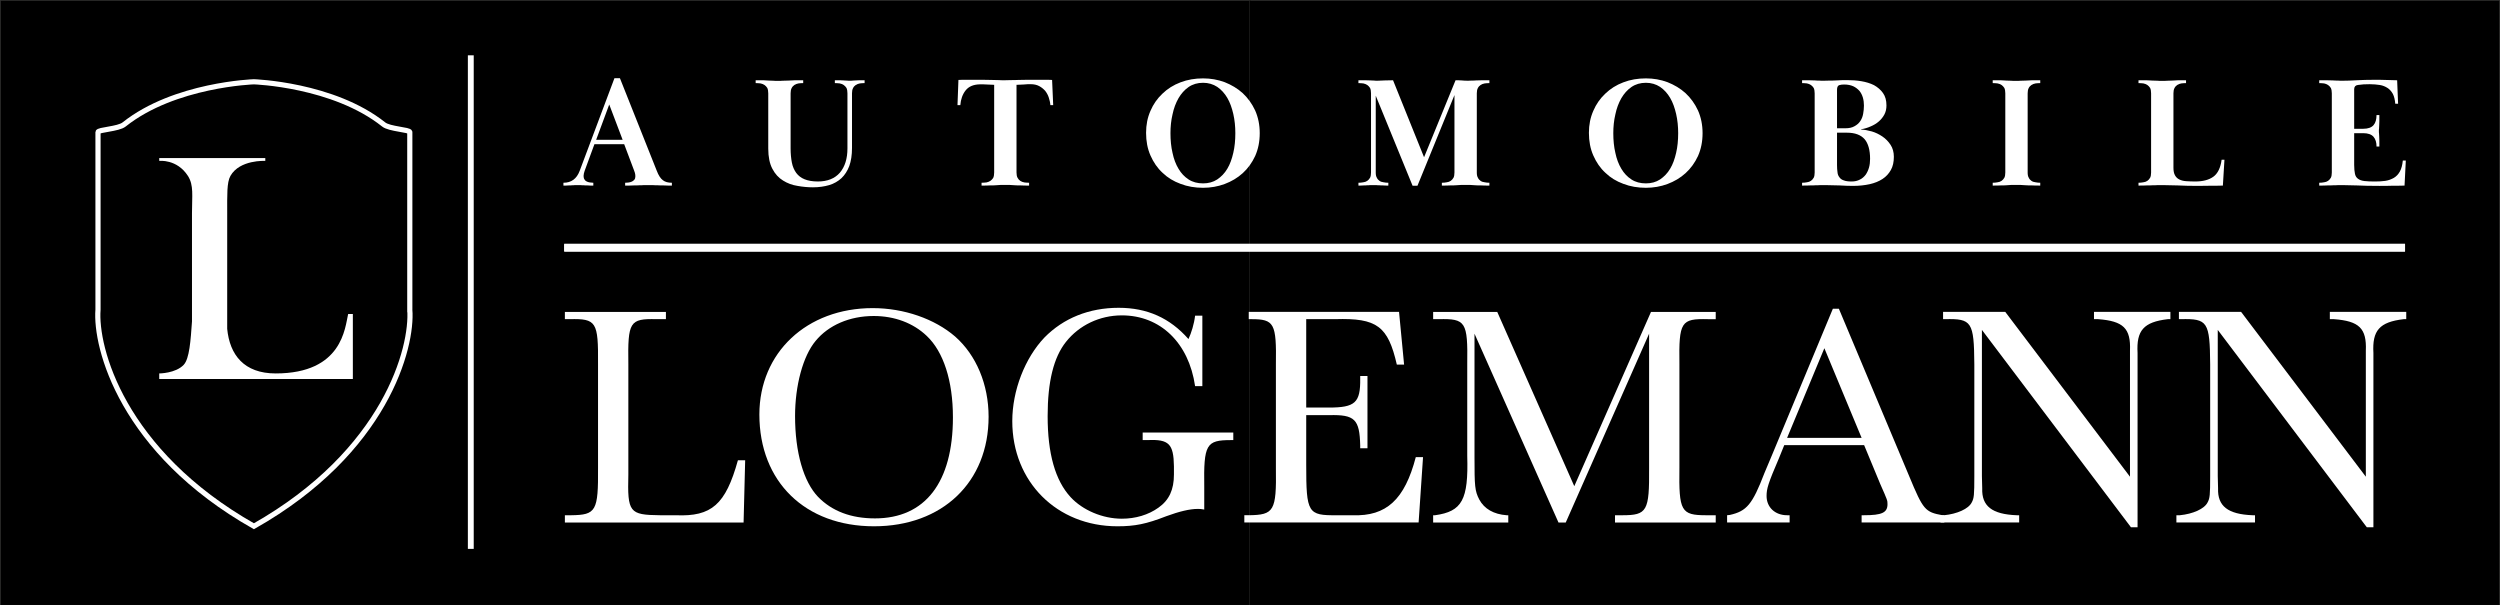 <?xml version="1.0" encoding="UTF-8"?> <svg xmlns="http://www.w3.org/2000/svg" xmlns:xlink="http://www.w3.org/1999/xlink" xmlns:xodm="http://www.corel.com/coreldraw/odm/2003" xml:space="preserve" width="981.971mm" height="237.815mm" version="1.1" style="shape-rendering:geometricPrecision; text-rendering:geometricPrecision; image-rendering:optimizeQuality; fill-rule:evenodd; clip-rule:evenodd" viewBox="0 0 6162.04 1492.33"><rect x="0" y="0" width="6162.04" height="1492.33" fill="#808080" stroke="none"/> <defs> <style type="text/css"> .str0 {stroke:#2B2B2A;stroke-width:1.26;stroke-miterlimit:22.926} .str1 {stroke:white;stroke-width:17.39;stroke-miterlimit:10} .str2 {stroke:white;stroke-width:12.74;stroke-miterlimit:10} .fil1 {fill:none} .fil2 {fill:white} .fil0 {fill:black} </style> </defs> <g id="Ebene_x0020_1">  <g id="_105553444754784"> <rect class="fil0 str0" x="0.63" y="0.63" width="3081.12" height="1491.08"></rect> <rect class="fil0 str0" x="3080.3" y="0.63" width="3081.12" height="1491.08"></rect> </g> <g id="_105553444980352"> <g> <line class="fil1 str1" x1="1390.7" y1="610.56" x2="5927.97" y2="610.56"></line> <polygon class="fil2" points="5927.97,620.44 1390.7,620.44 1390.7,600.71 5927.97,600.71 "></polygon> <path class="fil2" d="M1836.7 1134.55l-17.9 0c-30.35,108.95 -64.6,139.3 -153.31,135.42l-38.91 0c-75.49,-0.78 -80.16,-7 -77.82,-100.39l0 -271.6c-1.56,-105.07 3.11,-112.85 69.26,-111.29l23.35 0 0 -17.9 -249.04 0 0 17.9 11.68 0c66.15,-1.56 70.81,6.22 70.04,111.29l0 254.48c0.77,107.4 -4.68,116.74 -66.16,117.52l-15.56 0 0 17.89 440.48 0 3.9 -153.31z"></path> <path class="fil2" d="M2151.11 759.43c-162.65,0 -279.39,109.73 -279.39,262.27 0,165.76 112.84,275.49 282.5,275.49 168.88,0 282.49,-108.95 282.49,-270.05 0.01,-79.38 -30.35,-151.75 -82.49,-197.67 -50.58,-43.59 -126.08,-70.04 -203.12,-70.04l0 -0.01zm2.34 19.46c51.36,0 97.28,17.12 130.74,49.03 41.25,38.91 64.6,110.5 64.6,200.78 0,160.31 -68.49,249.04 -192.23,249.04 -59.14,0 -105.84,-17.9 -140.08,-52.92 -35.8,-37.36 -56.8,-109.73 -56.8,-199.24 0,-75.49 19.45,-147.87 50.58,-185.22 31.91,-38.91 84.05,-61.48 143.2,-61.48l0 0z"></path> <path class="fil2" d="M2816.49 1066.06l0 18.68 12.45 0c52.15,-2.34 63.82,9.33 64.6,64.59l0 20.24c0,37.35 -11.68,63.04 -38.13,81.71 -24.91,17.9 -56.81,27.24 -90.28,27.24 -47.46,0 -96.5,-21.02 -126.07,-52.92 -38.13,-41.25 -56.81,-107.4 -56.81,-200.01 0,-84.83 14.79,-144.75 45.14,-182.88 32.69,-41.25 83.27,-65.38 137.75,-65.38 94.95,0 164.99,67.7 180.55,174.33l17.9 0 0 -173.55 -17.9 0c-2.33,20.23 -9.34,42.81 -16.34,57.59 -45.92,-52.15 -101.95,-77.04 -171.99,-77.04 -73.15,0 -136.19,25.67 -182.88,73.15 -48.25,50.59 -79.38,130.74 -79.38,206.24 0,149.41 109.73,259.15 259.16,259.15 42.8,0 70.82,-5.44 120.62,-24.9 31.91,-11.68 57.59,-17.9 77.04,-17.9 5.45,0 9.34,0 16.34,1.56l0 -55.26c-1.56,-105.85 4.68,-115.96 66.16,-115.96l5.44 0 0 -18.68 -223.35 0z"></path> <path class="fil2" d="M3489.65 1126.76c-27.24,104.29 -72.38,146.31 -155.66,143.2l-38.9 0c-71.6,0.78 -75.5,-5.45 -75.5,-124.52l0 -122.18 56.81 0c63.04,-1.56 74.71,10.11 76.27,74.71l0 7 17.9 0 0 -178.22 -17.9 0 0 6.22c0.78,59.92 -12.45,71.6 -77.82,71.6l-55.26 0 0 -217.91 71.6 0c102.73,-3.12 129.96,17.12 151.75,112.07l17.9 -0.01 -12.45 -129.96 -370.45 0 0 17.9 6.23 0c56.8,0 62.25,10.12 60.7,112.07l0 254.48c1.56,106.62 -4.68,115.96 -66.93,116.74l-10.89 0 0 17.89 429.58 0 10.9 -161.09 -17.89 0z"></path> <path class="fil2" d="M3880.31 1198.37l-189.9 -429.59 -157.98 0 0 17.9 14.01 0c66.15,-1.56 71.6,6.22 70.04,111.29l0 225.69c3.12,108.17 -12.46,136.97 -79.38,146.31l-4.67 0 0 17.89 185.22 0 0 -17.89 -3.9 0c-31.91,-2.34 -55.26,-15.56 -67.7,-38.91 -10.9,-21.02 -11.68,-32.69 -11.68,-105.07l0 -303.51 207.02 465.39 17.9 0 205.45 -465.39 0 330.76c0.78,106.62 -4.67,116.74 -66.16,116.74l-17.89 0 0 17.89 248.26 0 0 -17.89 -23.35 0c-62.26,0 -67.7,-10.12 -66.16,-116.74l0.01 -255.26c-1.56,-105.07 3.89,-112.85 70.03,-111.29l19.46 0 0 -17.9 -159.54 0 -189.11 429.59z"></path> <path class="fil2" d="M4594.74 1097.19l39.69 95.73c17.9,40.46 17.9,40.46 17.9,49.8 0,21.02 -14.01,27.24 -57.59,27.24l-6.22 0 0 17.89 203.9 0 0 -17.89 -4.67 0c-42.81,-7.78 -47.48,-13.24 -81.72,-95.73l-173.54 -413.25 -14.8 0 -150.2 361.11 -18.67 44.36c-29.57,77.05 -43.59,93.39 -84.83,102.73l-7 0.78 0 17.89 154.09 0 0 -17.89 -6.22 0c-29.57,0 -50.59,-19.46 -50.59,-47.47 0,-17.9 3.9,-31.13 30.35,-92.61l13.24 -32.69 196.89 0zm-6.22 -17.9l-183.66 0 91.83 -221.01 91.83 221.01z"></path> <path class="fil2" d="M5252.36 1299.54l16.34 0 0 -429.59c-3.12,-55.26 14.79,-76.27 74.71,-83.27l6.23 0 0 -17.9 -188.34 0 0 17.9 10.11 0c62.27,4.67 80.94,22.57 78.6,77.82l0.01 310.52 -307.41 -406.24 -153.31 0 0 17.9 4.66 0c66.15,-1.56 71.6,6.22 72.38,111.29l0 275.49c0,46.69 -0.78,54.48 -6.23,64.6 -7.77,16.34 -36.57,28.79 -68.48,31.91l-8.56 0 0 17.89 193.79 0 0 -17.89 -6.23 0c-60.7,-2.34 -86.39,-22.57 -84.83,-66.16l-0.77 -30.35 0 -360.32 367.32 486.4z"></path> <path class="fil2" d="M5833.68 1299.54l16.34 0 0 -429.59c-3.12,-55.26 14.78,-76.27 74.71,-83.27l6.22 0 0 -17.9 -188.34 0 0 17.9 10.12 0c62.26,4.67 80.93,22.57 78.6,77.82l0 310.52 -307.4 -406.24 -153.32 0 0 17.9 4.68 0c66.15,-1.56 71.59,6.22 72.37,111.29l0 275.49c0,46.69 -0.78,54.48 -6.22,64.6 -7.78,16.34 -36.57,28.79 -68.48,31.91l-8.56 0 0 17.89 193.78 0 0 -17.89 -6.22 0c-60.7,-2.34 -86.39,-22.57 -84.83,-66.16l-0.78 -30.35 0 -360.32 367.33 486.4z"></path> <path class="fil2" d="M1562.2 418.24c1.15,2.71 1.93,5.05 2.71,7.76 0.78,2.71 1.16,5.82 1.16,8.53 0,3.49 -0.78,6.21 -2.33,8.16 -1.55,1.93 -3.49,3.49 -5.82,4.66 -2.33,1.16 -5.05,1.93 -7.76,2.33 -3.11,0.38 -6.21,0.77 -9.31,0.77l0 6.98c8.15,0 15.13,0 20.57,-0.38 5.43,0 10.09,0 14.35,-0.38 4.27,0 7.76,0 11.25,-0.39 3.11,0 6.6,0 10.48,0 3.89,0 7.76,0 11.65,0 3.49,0.39 7.75,0.39 12.02,0.39 4.27,0.38 9.31,0.38 15.13,0.38 5.43,0.38 12.03,0.38 19.8,0.38l0 -6.98c-9.31,0 -16.69,-1.93 -22.12,-6.2 -5.82,-4.27 -10.86,-12.03 -15.13,-23.28l-90.79 -228.17 -13.58 0 -85.75 228.55c-7.38,19.4 -20.57,29.1 -39.97,29.1l0 6.98c5.04,0 9.31,0 12.8,-0.38 3.49,0 6.2,0 8.53,-0.38 2.33,0 4.66,0 6.6,-0.39 1.94,0 4.27,0 6.98,0 2.72,0 5.05,0 7.38,0 2.33,0.39 5.04,0.39 7.75,0.39 2.72,0.38 6.21,0.38 10.09,0.38 3.49,0.38 8.15,0.38 13.58,0.38l0 -6.98c-2.71,0 -5.82,-0.38 -8.53,-0.77 -2.72,-0.39 -5.43,-1.16 -7.76,-2.33 -2.33,-1.16 -4.27,-2.72 -5.43,-5.05 -1.55,-1.94 -2.33,-5.04 -2.33,-8.53 0,-1.94 0.38,-3.89 0.78,-6.21 0.38,-1.93 1.16,-4.26 1.93,-6.59l24.07 -65.58 73.34 0 23.67 62.86zm-60.54 -160.65l32.98 86.93 -65.19 0 32.2 -86.93z"></path> <path class="fil2" d="M2100.02 230.04c0,-5.42 0.78,-9.7 2.72,-13.19 1.55,-3.11 3.88,-5.43 6.59,-7.38 2.72,-1.93 6.21,-3.1 10.09,-3.88 3.5,-0.38 7.38,-0.78 11.64,-0.78l0.01 -6.98c-5.05,0 -9.32,0 -12.81,0 -3.49,0.38 -6.2,0.38 -8.93,0.38 -2.71,0.39 -5.04,0.39 -6.98,0.39 -2.33,0.38 -5.04,0.38 -7.75,0.38 -2.72,0 -5.43,0 -7.76,-0.38 -2.33,0 -4.66,0 -7.38,-0.39 -2.71,0 -5.42,0 -8.93,-0.38 -3.48,0 -7.75,0 -12.8,0l0 6.98c4.27,0 8.15,0.39 12.03,0.78 3.49,0.78 6.98,1.94 9.7,3.88 2.72,1.94 5.05,4.27 6.98,7.38 1.56,3.49 2.33,7.76 2.33,13.19l0.01 135.81c0,25.22 -6.21,45.02 -18.63,59.76 -12.42,14.35 -30.66,21.73 -54.32,21.73 -13.2,-0.01 -24.06,-1.94 -32.6,-5.43 -8.93,-3.49 -15.52,-8.93 -20.57,-15.52 -5.04,-6.98 -8.93,-15.52 -10.86,-25.61 -1.94,-10.09 -3.11,-21.73 -3.11,-34.93l0 -135.81c0,-5.42 0.78,-9.7 2.71,-13.19 1.56,-3.11 3.89,-5.43 6.6,-7.38 2.72,-1.93 6.2,-3.1 10.09,-3.88 3.49,-0.38 7.37,-0.78 11.64,-0.78l0 -6.98c-7.76,0 -14.36,0 -20.18,0 -5.82,0.38 -11.24,0.38 -16.29,0.78 -5.04,0.38 -9.31,0.38 -13.58,0.38 -4.27,0.39 -8.15,0.39 -12.42,0.39 -4.26,0 -8.15,0 -11.25,-0.39 -3.49,0 -6.98,0 -10.86,-0.38 -3.88,-0.39 -8.15,-0.39 -13.2,-0.78 -5.04,0 -11.64,0 -19.4,0l0.01 6.98c4.26,0 8.15,0.39 12.02,0.78 3.49,0.78 6.98,1.94 9.7,3.88 2.72,1.94 5.05,4.27 6.99,7.38 1.55,3.49 2.33,7.76 2.33,13.19l0 136.21c0,20.57 3.49,37.25 10.08,49.66 6.6,12.8 15.53,22.51 26.4,29.11 10.48,6.59 22.5,11.24 35.7,13.19 12.8,2.33 25.61,3.49 38.02,3.49 14.75,0 27.94,-1.94 39.97,-5.43 11.64,-3.49 21.73,-9.31 30.27,-17.07 8.15,-7.75 14.74,-17.84 19.4,-30.26 4.26,-12.03 6.59,-26.78 6.59,-44.24l0 -134.65z"></path> <path class="fil2" d="M2419.37 450.44l0 6.98c7.75,0 14.35,0 19.79,-0.38 5.43,0 10.48,0 14.75,-0.38 4.27,-0.39 8.15,-0.39 11.64,-0.78 3.49,0 7.76,0 12.02,0 4.27,0 8.16,0 12.03,0 3.88,0.38 8.15,0.38 12.42,0.78 4.27,0.38 8.93,0.38 14.75,0.38 5.43,0.38 12.02,0.38 19.79,0.38l0 -6.98c-4.26,0 -8.15,-0.38 -11.64,-0.77 -3.89,-0.78 -7.38,-1.94 -10.09,-3.89 -2.71,-1.94 -5.04,-4.27 -6.6,-7.37 -1.93,-3.49 -2.71,-7.76 -2.71,-13.2l0 -216.13c7.37,-0.38 13.19,-0.38 17.46,-0.78 4.27,-0.38 7.76,-0.38 10.48,-0.77 2.33,0 3.89,0 5.05,0 0.78,0 1.55,0 2.33,0 7.76,0 14.75,1.55 20.57,4.66 5.82,3.1 10.48,6.98 14.75,11.64 3.88,5.04 6.98,10.48 8.93,16.69 1.93,5.82 3.49,12.41 3.88,18.62l6.98 0 -2.71 -62.09c-5.82,-0.38 -11.65,-0.38 -17.47,-0.38 -5.82,0 -10.86,0 -15.52,0 -10.87,0 -20.18,0 -28.33,0 -8.15,0.38 -15.53,0.38 -22.11,0.38 -6.6,0.39 -12.81,0.39 -17.85,0.39 -5.43,0.38 -10.48,0.38 -15.53,0.38 -5.04,0 -10.08,0 -15.13,-0.38 -5.04,0 -10.86,0 -17.46,-0.39 -6.6,0 -13.58,0 -21.73,-0.38 -8.15,0 -17.07,0 -27.55,0 -4.27,0 -9.31,0 -14.75,0 -5.82,0 -11.64,0 -17.46,0.38l-2.33 62.09 6.98 0c1.16,-14.36 5.42,-26.78 13.19,-36.48 7.76,-9.71 19.4,-14.36 34.53,-14.75 1.16,0 4.27,0 9.32,0 4.66,0.38 13.57,0.78 26.39,1.16l0 216.13c0,5.43 -0.78,9.71 -2.33,13.2 -1.94,3.1 -4.27,5.42 -6.98,7.37 -2.72,1.94 -6.21,3.11 -9.71,3.89 -3.88,0.38 -7.76,0.77 -12.02,0.77l0 0z"></path> <path class="fil2" d="M2909.84 202.88c-17.46,6.6 -32.2,15.92 -44.62,27.94 -12.8,12.03 -22.51,26 -29.49,42.3 -7.37,16.69 -10.86,34.53 -10.86,54.33 0,20.57 3.49,39.19 10.86,55.88 7.38,16.68 17.07,31.04 29.88,42.68 12.42,12.02 27.16,20.95 44.24,27.16 17.07,6.59 35.7,9.7 55.49,9.7 18.62,0 36.48,-3.11 53.16,-9.31 16.69,-6.21 31.82,-15.13 44.62,-26.77 12.81,-11.65 22.89,-25.62 30.66,-42.3 7.38,-16.69 11.25,-35.31 11.25,-56.27 0,-20.57 -3.88,-39.19 -11.25,-55.88 -7.76,-16.68 -17.85,-30.65 -30.66,-42.68 -12.8,-11.64 -27.93,-20.57 -44.62,-27.16 -16.68,-6.2 -34.53,-9.31 -53.16,-9.31 -19.8,0 -38.42,3.11 -55.49,9.71l0 -0.01zm90.41 11.25c9.71,6.6 18.24,15.91 24.84,27.16 6.6,11.25 11.25,24.45 14.75,39.58 3.49,15.13 5.04,31.04 5.04,47.34 0,17.46 -1.55,33.76 -5.04,48.51 -3.49,15.13 -8.15,28.33 -14.75,39.19 -6.6,11.25 -15.13,19.79 -24.84,26.39 -10.09,6.6 -21.73,9.71 -34.92,9.71 -13.58,0 -25.62,-3.11 -35.71,-9.71 -10.08,-6.6 -18.24,-15.13 -24.83,-26.39 -6.6,-10.87 -11.65,-24.06 -14.75,-39.19 -3.49,-14.75 -5.05,-31.04 -5.05,-48.51 0,-15.91 1.56,-31.43 5.05,-46.17 3.11,-15.13 8.15,-28.33 14.75,-39.97 6.6,-11.25 14.75,-20.57 24.83,-27.55 10.09,-6.98 22.12,-10.48 35.71,-10.48 13.19,0 24.83,3.49 34.92,10.08l0 0z"></path> <path class="fil2" d="M3348.3 450.44l0 6.98c5.04,0 9.31,0 12.8,-0.38 3.1,0 5.82,0 8.53,-0.38 2.72,0 5.04,0 7.38,-0.39 1.93,0 4.66,0 7.37,0 2.71,0 5.43,0 7.76,0 2.33,0.39 5.04,0.39 7.76,0.39 2.71,0.38 5.82,0.38 9.31,0.38 3.49,0.38 7.76,0.38 12.8,0.38l0 -6.98c-4.27,0 -8.15,-0.38 -11.64,-1.16 -3.89,-0.38 -7.38,-1.55 -10.09,-3.49 -2.71,-1.94 -5.05,-4.27 -6.6,-7.76 -1.93,-3.1 -2.71,-7.37 -2.71,-12.8l0 -189.36 90.79 221.96 12.03 0 91.19 -223.51 0 190.91c0,5.43 -0.78,9.71 -2.33,12.8 -1.94,3.49 -4.27,5.82 -6.99,7.76 -2.71,1.94 -6.2,3.11 -9.7,3.49 -3.88,0.78 -7.76,1.16 -12.03,1.16l0 6.98c7.76,0 14.36,0 19.8,-0.38 5.43,0 10.48,0 14.75,-0.38 4.26,-0.39 8.53,-0.39 12.02,-0.78 3.49,0 7.76,0 12.03,0 4.26,0 8.15,0 12.02,0 3.5,0.38 7.76,0.38 12.03,0.78 4.27,0.38 9.31,0.38 14.75,0.38 5.43,0.38 12.02,0.38 19.79,0.38l0 -6.98c-4.27,0 -8.15,-0.38 -11.64,-1.16 -3.88,-0.38 -7.38,-1.55 -10.09,-3.49 -2.71,-1.94 -5.05,-4.27 -6.6,-7.76 -1.93,-3.1 -2.71,-7.37 -2.71,-12.8l0 -195.18c0,-5.42 0.77,-9.7 2.71,-13.19 1.56,-3.11 3.89,-5.43 6.6,-7.38 2.72,-1.93 6.2,-3.1 10.09,-3.88 3.49,-0.38 7.37,-0.78 11.64,-0.78l0 -6.98c-7.37,0 -13.97,0 -19.02,0 -5.04,0.38 -9.7,0.38 -13.58,0.38 -3.88,0.39 -7.37,0.39 -10.48,0.39 -3.49,0.38 -6.59,0.38 -10.09,0.38 -5.82,0 -11.24,-0.38 -15.52,-0.78 -4.66,-0.38 -9.71,-0.38 -14.75,-0.38l-77.61 189.75 -76.44 -189.75c-5.82,0 -12.42,0 -19.79,0.38 -7.38,0.39 -13.58,0.78 -18.63,0.78 -2.71,0 -5.42,0 -7.75,-0.38 -2.72,0 -5.43,0 -8.93,-0.39 -3.49,0 -7.38,0 -12.03,-0.38 -5.04,0 -10.86,0 -18.24,0l0.01 6.98c4.26,0 8.14,0.39 12.02,0.78 3.49,0.78 6.98,1.94 9.7,3.88 2.72,1.94 5.05,4.27 6.99,7.38 1.55,3.49 2.33,7.76 2.33,13.19l0 195.18c0,5.43 -0.78,9.71 -2.33,12.8 -1.94,3.49 -4.27,5.82 -6.99,7.76 -2.71,1.94 -6.2,3.11 -9.7,3.49 -3.88,0.78 -7.76,1.16 -12.03,1.16l0.01 0z"></path> <path class="fil2" d="M4001.35 202.88c-17.46,6.6 -32.2,15.92 -44.62,27.94 -12.8,12.03 -22.51,26 -29.49,42.3 -7.37,16.69 -10.86,34.53 -10.86,54.33 0,20.57 3.49,39.19 10.86,55.88 7.38,16.68 17.07,31.04 29.88,42.68 12.42,12.02 27.16,20.95 44.24,27.16 17.07,6.59 35.7,9.7 55.49,9.7 18.62,0 36.48,-3.11 53.16,-9.31 16.69,-6.21 31.82,-15.13 44.62,-26.77 12.81,-11.65 22.89,-25.62 30.66,-42.3 7.38,-16.69 11.25,-35.31 11.25,-56.27 0,-20.57 -3.88,-39.19 -11.25,-55.88 -7.75,-16.68 -17.84,-30.65 -30.66,-42.68 -12.8,-11.64 -27.93,-20.57 -44.62,-27.16 -16.68,-6.2 -34.53,-9.31 -53.16,-9.31 -19.79,0 -38.42,3.11 -55.49,9.71l0 -0.01zm90.41 11.25c9.71,6.6 18.24,15.91 24.84,27.16 6.6,11.25 11.25,24.45 14.75,39.58 3.49,15.13 5.04,31.04 5.04,47.34 0,17.46 -1.55,33.76 -5.04,48.51 -3.49,15.13 -8.15,28.33 -14.75,39.19 -6.59,11.25 -15.13,19.79 -24.84,26.39 -10.08,6.6 -21.73,9.71 -34.92,9.71 -13.58,0 -25.62,-3.11 -35.7,-9.71 -10.09,-6.6 -18.24,-15.13 -24.84,-26.39 -6.6,-10.87 -11.64,-24.06 -14.75,-39.19 -3.49,-14.75 -5.05,-31.04 -5.05,-48.51 0.01,-15.91 1.56,-31.43 5.05,-46.17 3.11,-15.13 8.15,-28.33 14.75,-39.97 6.6,-11.25 14.75,-20.57 24.84,-27.55 10.08,-6.98 22.11,-10.48 35.7,-10.48 13.19,0 24.84,3.49 34.92,10.08l0 0z"></path> <path class="fil2" d="M4441.78 204.82c4.27,0 8.15,0.39 12.02,0.78 3.5,0.78 6.99,1.94 9.71,3.88 2.71,1.94 5.04,4.27 6.98,7.38 1.56,3.49 2.33,7.76 2.33,13.19l0 195.18c0,5.43 -0.78,9.71 -2.33,12.8 -1.93,3.49 -4.27,5.82 -6.98,7.76 -2.71,1.94 -6.2,3.11 -9.71,3.49 -3.88,0.78 -7.75,1.16 -12.02,1.16l0 6.98c7.76,0 14.36,0 19.79,-0.38 5.05,0 9.71,0 13.97,-0.38 3.89,0 7.76,0 11.25,-0.39 3.49,0 7.76,0 12.42,0 10.49,0 22.12,0.39 34.93,0.78 12.8,0.78 23.66,1.16 33.37,1.16 15.13,0 28.71,-1.55 41.13,-4.27 12.03,-2.71 22.51,-6.98 31.44,-12.8 8.93,-5.82 15.52,-13.19 20.57,-22.11 5.04,-8.93 7.37,-19.8 7.37,-32.6 0,-11.25 -2.71,-21.35 -8.15,-29.49 -5.43,-8.15 -12.03,-15.13 -20.18,-20.57 -8.15,-5.42 -16.68,-9.7 -26,-12.41 -9.7,-2.72 -18.24,-4.27 -26.39,-4.67l0.01 -0.77c8.15,-1.16 15.9,-3.49 23.66,-6.98 7.37,-3.11 13.97,-6.98 19.79,-12.03 5.83,-5.04 10.48,-10.86 13.98,-17.46 3.49,-6.6 5.04,-13.97 5.04,-22.12 0,-12.41 -2.71,-22.5 -8.53,-30.65 -5.82,-8.15 -13.2,-14.36 -22.12,-19.4 -9.31,-4.66 -19.79,-7.76 -31.04,-9.71 -11.25,-1.94 -22.89,-2.71 -34.15,-2.71 -3.11,0 -6.98,0 -12.02,0 -5.04,0.38 -10.48,0.38 -15.91,0.77 -5.82,0.39 -11.25,0.39 -16.69,0.39 -5.82,0.38 -10.48,0.38 -14.75,0.38 -4.27,0 -7.76,0 -10.86,-0.38 -3.11,0 -6.6,0 -10.09,-0.39 -3.49,0 -7.76,0 -12.8,-0.38 -5.05,0 -11.25,0 -19.02,0l0 6.98zm86.15 122.23l24.44 0c19.79,0 34.15,5.43 43.46,15.91 8.93,10.48 13.58,26.78 13.58,48.51 0,7.75 -0.78,15.13 -2.72,21.73 -1.93,6.59 -4.66,12.42 -8.15,17.46 -3.88,5.04 -8.53,9.31 -14.35,12.03 -5.82,3.1 -12.42,4.66 -20.18,4.66 -8.15,-0.01 -14.75,-0.78 -19.4,-2.72 -5.04,-1.55 -8.54,-4.27 -10.87,-7.76 -2.71,-3.49 -4.26,-7.37 -4.66,-12.42 -0.77,-5.04 -1.16,-10.86 -1.16,-17.46l0.01 -79.93zm0 -105.93c0,-6.21 1.93,-10.09 5.42,-11.25 3.5,-1.16 7.38,-1.56 12.42,-1.56 8.54,0 15.91,1.56 22.11,4.27 5.83,2.71 10.87,6.6 15.14,11.25 3.88,4.66 6.59,10.09 8.53,16.29 1.94,6.6 2.71,13.2 2.71,20.18 0.01,6.98 -0.77,13.58 -1.93,20.18 -1.16,6.59 -3.49,12.8 -6.98,17.84 -3.49,5.43 -8.54,9.71 -14.36,12.8 -5.82,3.49 -13.58,5.05 -22.51,5.05l-20.56 0 0 -95.07z"></path> <path class="fil2" d="M4911.68 204.82c4.27,0 8.15,0.39 12.02,0.78 3.49,0.78 6.99,1.94 9.71,3.88 2.71,1.94 5.04,4.27 6.98,7.38 1.56,3.49 2.33,7.76 2.33,13.19l0 195.18c0,5.43 -0.78,9.71 -2.33,12.8 -1.94,3.49 -4.27,5.82 -6.98,7.76 -2.71,1.94 -6.21,3.11 -9.71,3.49 -3.88,0.78 -7.75,1.16 -12.02,1.16l0 6.98c7.76,0 14.35,0 19.79,-0.38 5.05,0 9.71,0 13.97,-0.38 3.89,-0.39 7.76,-0.39 11.25,-0.78 3.5,0 7.38,0 11.64,0 4.27,0 8.16,0 12.42,0 3.89,0.38 8.15,0.38 12.81,0.78 4.27,0.38 9.31,0.38 15.13,0.38 5.82,0.38 12.42,0.38 20.17,0.38l0.01 -6.98c-4.27,0 -8.16,-0.38 -11.65,-1.16 -3.88,-0.38 -7.37,-1.55 -10.09,-3.49 -2.71,-1.94 -5.04,-4.27 -6.59,-7.76 -1.94,-3.1 -2.72,-7.37 -2.72,-12.8l0.01 -195.18c0,-5.42 0.77,-9.7 2.71,-13.19 1.55,-3.11 3.88,-5.43 6.59,-7.38 2.72,-1.93 6.21,-3.1 10.09,-3.88 3.49,-0.38 7.38,-0.78 11.64,-0.78l0.01 -6.98c-7.76,0 -14.36,0 -20.18,0 -5.82,0.38 -10.87,0.38 -15.13,0.78 -4.66,0.38 -8.93,0.38 -12.81,0.38 -4.26,0.39 -8.15,0.39 -12.42,0.39 -4.26,0 -8.15,0 -11.64,-0.39 -3.49,0 -7.37,0 -11.25,-0.38 -4.26,-0.39 -8.92,-0.39 -13.97,-0.78 -5.43,0 -12.02,0 -19.79,0l0 6.98z"></path> <path class="fil2" d="M5447.94 457.82c10.86,0 21.33,0 31.04,-0.39l3.88 -63.63 -6.98 0c-2.71,20.17 -9.71,34.15 -20.57,41.9 -10.86,7.76 -25.62,11.65 -44.62,11.65 -8.15,-0.01 -15.53,-0.39 -22.12,-0.78 -6.59,-0.38 -12.41,-1.94 -17.06,-4.27 -4.67,-2.33 -8.16,-5.82 -10.49,-10.09 -2.71,-4.66 -3.88,-10.86 -3.88,-19.01l0 -183.16c0,-5.42 0.78,-9.7 2.71,-13.19 1.56,-3.11 3.89,-5.43 6.6,-7.38 2.72,-1.93 6.21,-3.1 10.09,-3.88 3.49,-0.38 7.37,-0.78 11.64,-0.78l0 -6.98c-7.75,0 -14.35,0 -19.79,0 -5.43,0.38 -10.48,0.38 -14.75,0.78 -4.27,0.38 -8.54,0.38 -12.03,0.38 -3.88,0.39 -7.75,0.39 -12.02,0.39 -4.27,0 -8.54,0 -12.03,-0.39 -3.48,0 -7.75,0 -12.02,-0.38 -4.27,-0.39 -9.31,-0.39 -14.75,-0.78 -5.42,0 -12.03,0 -19.8,0l0 6.98c4.28,0 8.16,0.39 12.03,0.78 3.49,0.78 6.98,1.94 9.71,3.88 2.71,1.94 5.04,4.27 6.98,7.38 1.55,3.49 2.33,7.76 2.33,13.19l0 195.18c0,5.43 -0.78,9.71 -2.33,12.8 -1.94,3.49 -4.27,5.82 -6.98,7.76 -2.72,1.94 -6.21,3.11 -9.71,3.49 -3.88,0.78 -7.76,1.16 -12.03,1.16l0 6.98c7.76,0 14.36,0 20.18,-0.38 5.43,0 10.48,0 15.13,-0.38 4.27,0 8.54,0 12.42,-0.39 3.89,0 8.15,0 12.42,0 9.32,0 21.35,0.39 36.48,0.78 15.14,0.78 31.44,1.16 49.28,1.16 9.71,0 20.18,0 31.04,-0.38l0.01 0z"></path> <path class="fil2" d="M5802.6 317.35l0 -97.4c0,-6.2 3.11,-9.7 8.93,-10.48 3.49,-0.38 8.53,-1.16 14.35,-1.55 5.82,-0.38 10.87,-0.38 15.13,-0.38 8.93,0 17.47,0.77 24.84,1.93 7.38,1.16 13.58,3.89 19.02,7.38 5.43,3.49 9.7,8.53 13.19,14.75 3.11,6.2 5.05,14.35 5.82,24.06l6.99 0 -2.33 -57.82c-10.49,-0.38 -19.8,-0.38 -28.33,-0.78 -8.93,-0.38 -18.24,-0.38 -28.33,-0.38 -15.52,0 -30.27,0.38 -43.84,1.16 -13.98,0.78 -25.23,1.16 -34.15,1.16 -4.27,0 -8.15,0 -11.64,-0.38 -3.49,0 -7.38,0 -11.65,-0.39 -4.26,0 -8.93,0 -14.35,-0.38 -5.43,0 -12.03,0 -19.8,0l0 6.98c4.27,0 8.16,0.39 12.03,0.78 3.49,0.78 6.98,1.94 9.7,3.88 2.72,1.94 5.05,4.27 6.99,7.38 1.55,3.49 2.33,7.76 2.33,13.19l0 195.18c0,5.43 -0.78,9.71 -2.33,12.8 -1.94,3.49 -4.27,5.82 -6.99,7.76 -2.71,1.94 -6.2,3.11 -9.7,3.49 -3.88,0.78 -7.76,1.16 -12.03,1.16l0 6.98c7.76,0 14.36,0 20.18,-0.38 5.43,0 10.48,0 14.75,-0.38 4.27,0 8.15,0 12.03,-0.39 3.49,0 7.37,0 11.64,0 8.15,0 19.79,0.39 34.53,0.78 14.75,0.78 32.98,1.16 55.1,1.16 10.49,0 20.57,0 30.27,-0.38 9.7,0 20.17,0 31.81,-0.39l3.12 -61.7 -7.38 0c-1.16,11.25 -3.49,20.18 -7.38,27.16 -3.88,6.98 -8.92,12.03 -14.75,15.53 -6.2,3.49 -13.19,6.2 -20.95,7.37 -8.15,1.16 -16.69,1.56 -26,1.56 -10.48,-0.01 -19.01,-0.39 -25.61,-1.16 -6.6,-0.78 -12.03,-2.72 -15.53,-5.43 -3.88,-2.72 -6.59,-6.6 -7.76,-12.42 -1.16,-5.43 -1.93,-12.8 -1.93,-22.11l0 -78 22.51 0c11.64,0 20.17,3.11 25.22,8.93 5.04,5.82 7.37,13.97 7.37,24.06l6.99 0c0,-5.82 -0.01,-10.86 -0.01,-15.13 -0.38,-3.88 -0.38,-7.38 -0.38,-10.09 -0.38,-2.71 -0.39,-5.04 -0.39,-6.98 -0.38,-1.94 -0.38,-3.88 -0.38,-6.2 0,-1.94 0,-3.89 0.38,-5.83 0.01,-1.93 0,-4.66 0.39,-7.75 0,-2.72 0,-6.21 0.38,-10.49 0.01,-4.26 0,-9.31 0,-15.13l-6.98 0c0,10.48 -2.33,19.02 -7.37,24.84 -5.04,5.82 -13.58,8.93 -25.22,8.93l-22.51 0z"></path> </g> <path class="fil2" d="M869.71 773.93l0 160.21 -477.21 0 0 -13.68c0,0 40.19,-0.09 60.18,-21.14 14.39,-15.14 17.19,-60.22 20.54,-106.94l-0.02 -266.66c0,-43.38 4.77,-69.07 -9.99,-92.09 -27.01,-42.11 -70.7,-37.05 -70.7,-37.05l-0.01 -6.93 261.41 0 0 6.93c0,0 -63,-3.56 -85.96,37.07 -9.03,15.98 -7.92,46.82 -7.92,92.06l-0.02 284.76c6.16,63.95 41.29,110.04 119.6,109.99 164.56,-0.09 170.75,-113.06 178.54,-146.53l11.56 0z"></path> <path class="fil1 str2" d="M1010.07 763.2l0 -437.44c0,-6.32 -49.86,-7.41 -64.34,-18.95 -124.18,-98.92 -319.93,-105.24 -319.93,-105.24 0,0 -195.74,6.32 -319.93,105.24 -14.47,11.53 -64.33,12.63 -64.33,18.95l0 437.44c-7.23,92.96 59.07,349.75 384.26,533.91 325.19,-184.17 391.49,-440.95 384.26,-533.91z"></path> <polygon class="fil2" points="1167.64,136.34 1167.64,1352.89 1153.2,1352.89 1153.2,136.34 "></polygon> </g> </g> </svg> 